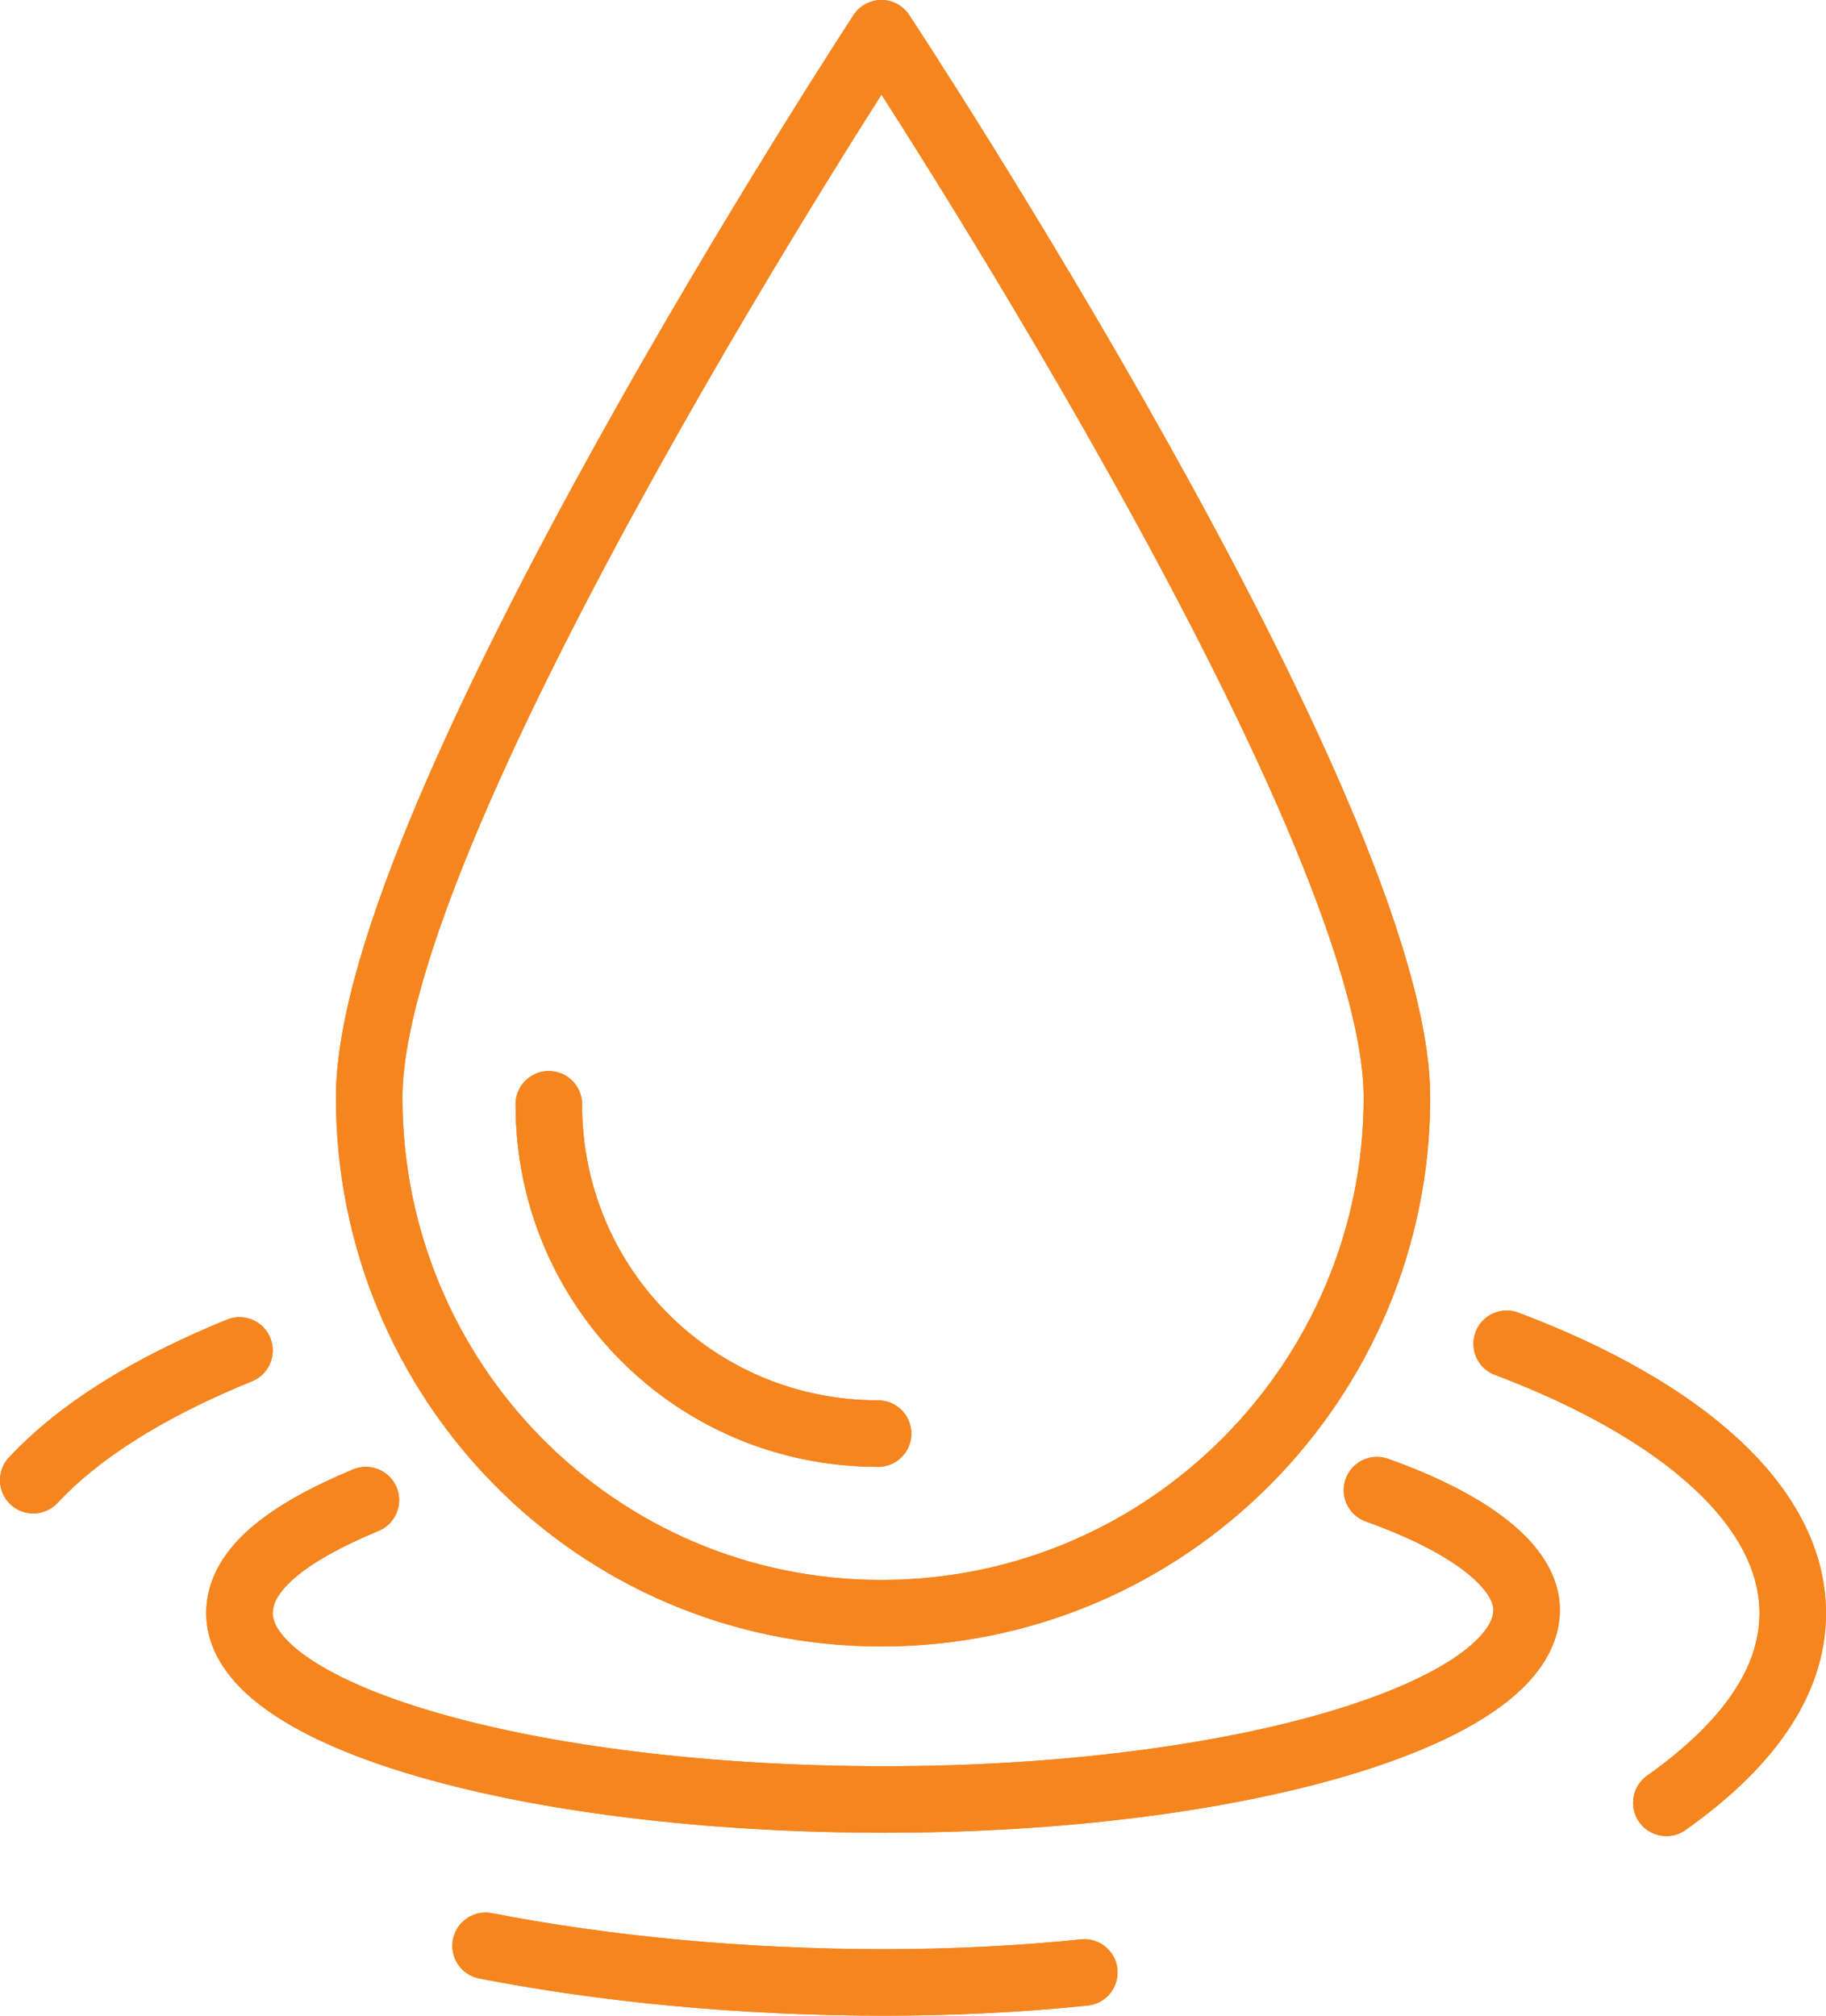 <?xml version="1.0" encoding="utf-8"?>
<!-- Generator: Adobe Illustrator 25.2.3, SVG Export Plug-In . SVG Version: 6.00 Build 0)  -->
<svg version="1.1" id="Слой_1" xmlns="http://www.w3.org/2000/svg" xmlns:xlink="http://www.w3.org/1999/xlink" x="0px" y="0px"
	 viewBox="0 0 54.9 60.6" style="enable-background:new 0 0 54.9 60.6;" xml:space="preserve">
<style type="text/css">
	.st0{fill:none;stroke:#F5851F;stroke-width:2;stroke-linecap:round;stroke-linejoin:round;stroke-miterlimit:10;}
</style>
<g>
	<g>
		<path class="st0" d="M42,33c0,8.5-6.9,15.5-15.5,15.5S11.1,41.5,11.1,33S26.5,1,26.5,1S42,24.5,42,33z"/>
		<path class="st0" d="M26.4,43.1c-5.5,0-9.9-4.4-9.9-9.9"/>
	</g>
	<path class="st0" d="M41.4,44.8c2.8,1,4.5,2.3,4.5,3.6c0,3.1-8.6,5.7-19.3,5.7S7.2,51.6,7.2,48.5c0-1.3,1.4-2.4,3.8-3.4"/>
	<path class="st0" d="M1,44.5c1.4-1.5,3.5-2.8,6.2-3.9"/>
	<path class="st0" d="M32.6,59.3c-1.9,0.2-4,0.3-6,0.3c-4.3,0-8.4-0.4-12-1.1"/>
	<path class="st0" d="M45.3,40.4c5.3,2,8.6,4.9,8.6,8.1c0,2.1-1.4,4-3.8,5.7"/>
</g>
<g>
	<g>
		<path class="st0" d="M42,33c0,8.5-6.9,15.5-15.5,15.5S11.1,41.5,11.1,33S26.5,1,26.5,1S42,24.5,42,33z"/>
		<path class="st0" d="M26.4,43.1c-5.5,0-9.9-4.4-9.9-9.9"/>
	</g>
	<path class="st0" d="M41.4,44.8c2.8,1,4.5,2.3,4.5,3.6c0,3.1-8.6,5.7-19.3,5.7S7.2,51.6,7.2,48.5c0-1.3,1.4-2.4,3.8-3.4"/>
	<path class="st0" d="M1,44.5c1.4-1.5,3.5-2.8,6.2-3.9"/>
	<path class="st0" d="M32.6,59.3c-1.9,0.2-4,0.3-6,0.3c-4.3,0-8.4-0.4-12-1.1"/>
	<path class="st0" d="M45.3,40.4c5.3,2,8.6,4.9,8.6,8.1c0,2.1-1.4,4-3.8,5.7"/>
</g>
</svg>
